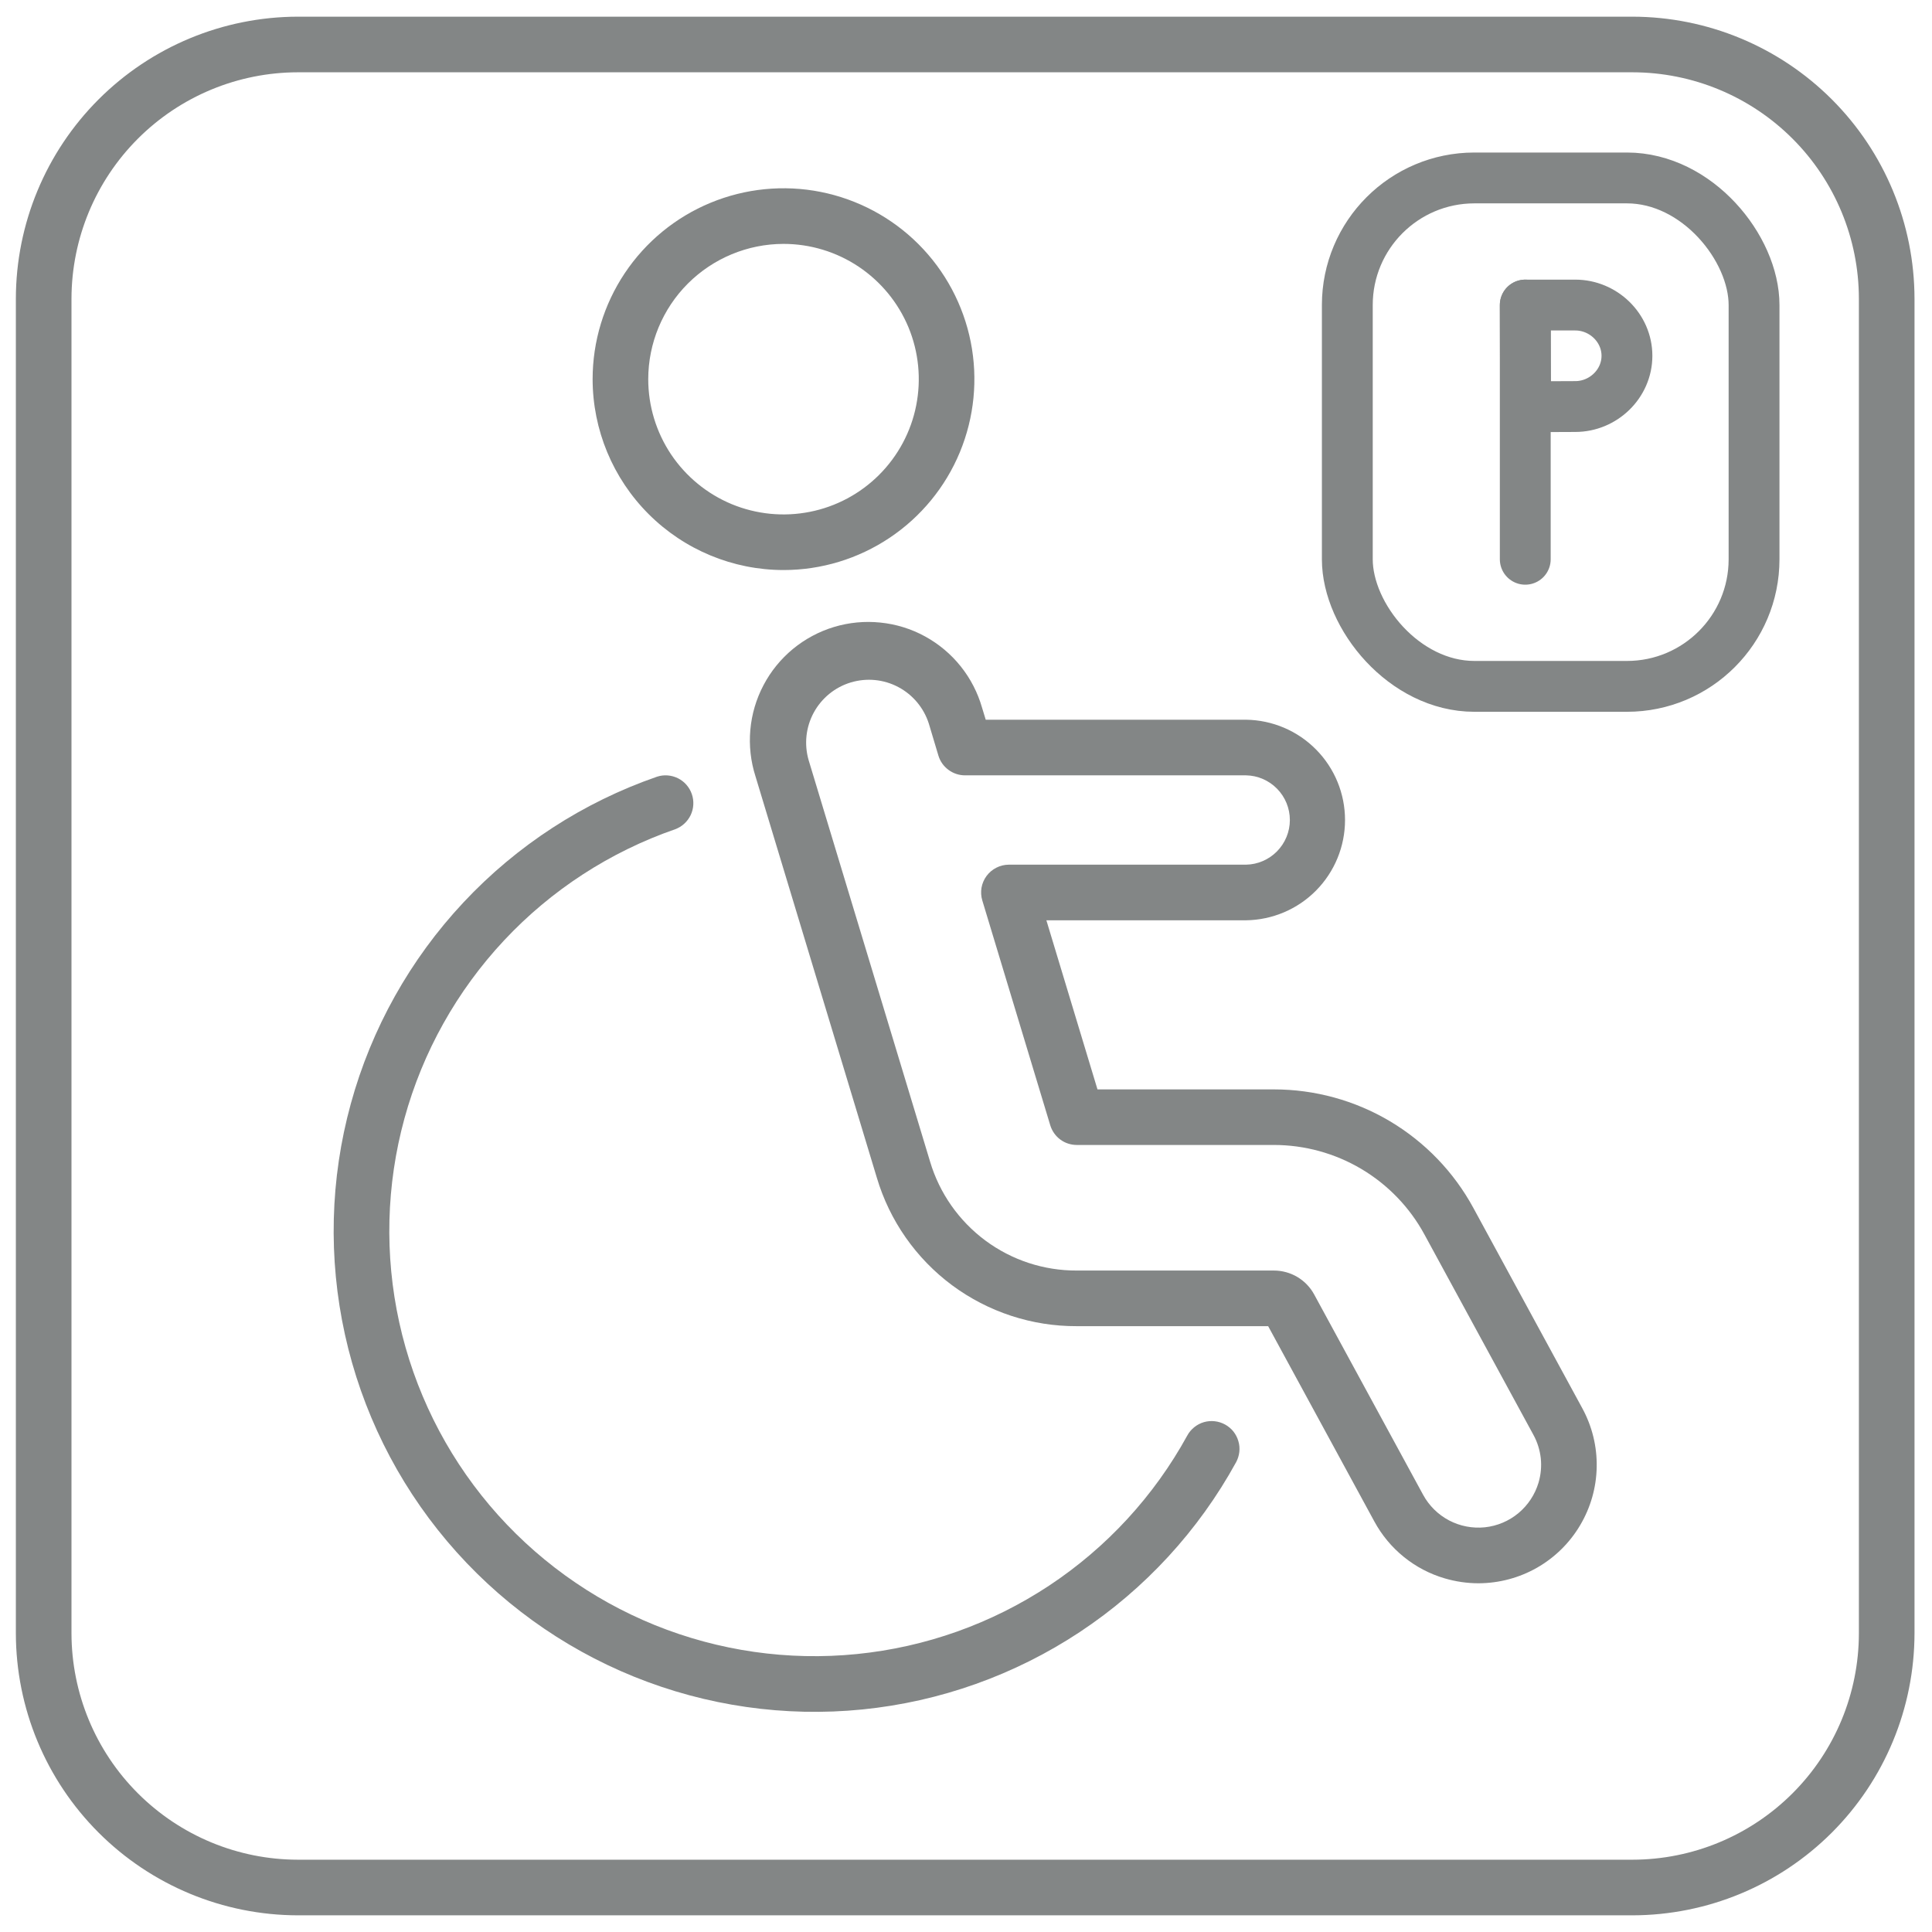 <?xml version="1.0" encoding="UTF-8"?> <svg xmlns="http://www.w3.org/2000/svg" width="38" height="38" viewBox="0 0 38 38" fill="none"><path d="M28.979 23.758C28.596 23.053 28.029 22.464 27.338 22.053C26.648 21.643 25.859 21.427 25.056 21.427H21.586L20.581 18.101H24.508C25.026 18.094 25.522 17.884 25.886 17.515C26.251 17.145 26.455 16.647 26.455 16.129C26.455 15.61 26.251 15.112 25.886 14.743C25.522 14.373 25.026 14.163 24.508 14.156H19.388L19.316 13.92C19.231 13.623 19.088 13.346 18.895 13.105C18.702 12.864 18.463 12.664 18.192 12.516C17.921 12.368 17.623 12.276 17.316 12.245C17.009 12.213 16.699 12.243 16.403 12.332C16.108 12.421 15.833 12.569 15.595 12.765C15.357 12.962 15.16 13.204 15.017 13.477C14.873 13.75 14.785 14.049 14.758 14.357C14.731 14.664 14.765 14.974 14.859 15.268L17.246 23.163C17.497 24.009 18.017 24.752 18.726 25.279C19.436 25.805 20.297 26.088 21.18 26.084H24.943L27.031 29.924C27.177 30.193 27.374 30.431 27.612 30.623C27.85 30.816 28.123 30.959 28.417 31.045C28.632 31.108 28.856 31.141 29.08 31.141C29.484 31.14 29.88 31.035 30.231 30.835C30.581 30.635 30.874 30.347 31.079 30C31.285 29.653 31.398 29.259 31.405 28.855C31.413 28.452 31.315 28.053 31.122 27.699L28.979 23.758ZM30.261 29.162C30.191 29.396 30.054 29.604 29.866 29.761C29.679 29.917 29.449 30.014 29.206 30.04C28.963 30.065 28.718 30.018 28.502 29.905C28.286 29.791 28.108 29.616 27.991 29.401L25.849 25.462C25.772 25.319 25.657 25.2 25.518 25.117C25.378 25.034 25.219 24.99 25.056 24.99H21.181C20.533 24.993 19.901 24.786 19.38 24.399C18.86 24.012 18.478 23.468 18.293 22.846L15.905 14.952C15.814 14.639 15.85 14.303 16.005 14.017C16.16 13.731 16.422 13.517 16.733 13.423C17.045 13.329 17.381 13.361 17.669 13.514C17.956 13.666 18.172 13.926 18.27 14.236L18.457 14.861C18.491 14.974 18.56 15.072 18.655 15.142C18.749 15.212 18.863 15.25 18.981 15.25H24.508C24.738 15.254 24.957 15.349 25.118 15.513C25.279 15.677 25.37 15.898 25.37 16.129C25.37 16.359 25.279 16.58 25.118 16.744C24.957 16.908 24.738 17.003 24.508 17.007H19.844C19.759 17.007 19.674 17.027 19.598 17.066C19.522 17.104 19.456 17.16 19.405 17.228C19.354 17.297 19.32 17.376 19.305 17.46C19.291 17.544 19.296 17.631 19.321 17.712L20.657 22.132C20.691 22.244 20.76 22.343 20.854 22.413C20.948 22.483 21.063 22.52 21.18 22.52H25.055C25.662 22.52 26.257 22.684 26.778 22.993C27.299 23.303 27.728 23.748 28.017 24.281L30.16 28.221C30.238 28.363 30.287 28.52 30.305 28.681C30.322 28.843 30.307 29.006 30.261 29.162ZM15.41 11.212C16.153 11.212 16.878 10.992 17.496 10.579C18.113 10.167 18.595 9.581 18.879 8.895C19.163 8.209 19.238 7.454 19.093 6.725C18.948 5.997 18.591 5.328 18.066 4.803C17.541 4.278 16.872 3.92 16.143 3.775C15.415 3.63 14.66 3.705 13.974 3.989C13.288 4.273 12.702 4.754 12.289 5.372C11.877 5.989 11.656 6.715 11.656 7.457C11.657 8.453 12.053 9.407 12.757 10.111C13.461 10.815 14.415 11.211 15.41 11.212ZM15.41 4.797C15.936 4.797 16.451 4.953 16.888 5.245C17.326 5.538 17.667 5.953 17.869 6.439C18.07 6.925 18.123 7.46 18.02 7.977C17.918 8.493 17.664 8.967 17.292 9.339C16.92 9.711 16.446 9.965 15.93 10.067C15.414 10.17 14.879 10.117 14.392 9.916C13.906 9.714 13.491 9.373 13.198 8.936C12.906 8.498 12.75 7.984 12.75 7.457C12.751 6.752 13.031 6.076 13.53 5.577C14.029 5.079 14.705 4.798 15.41 4.797Z" fill="#838686"></path><path d="M30 6V11" stroke="#838686" stroke-miterlimit="10" stroke-linecap="round" stroke-linejoin="round"></path><path d="M32 6.998C32 7.549 31.534 7.996 30.984 7.996C30.711 7.996 30.007 8 30.007 8C30.007 8 30.003 7.276 30.003 6.998C30.003 6.77 30 6 30 6H30.984C31.534 6 32 6.447 32 6.998Z" stroke="#838686" stroke-miterlimit="10" stroke-linecap="round" stroke-linejoin="round"></path><rect x="26.5" y="3.5" width="8" height="10" rx="2.5" stroke="#838686"></rect><path d="M24.095 28.018C24.032 27.984 23.963 27.962 23.892 27.954C23.82 27.946 23.748 27.952 23.679 27.972C23.61 27.992 23.546 28.026 23.49 28.071C23.434 28.116 23.387 28.171 23.353 28.234C22.7 29.425 21.767 30.438 20.635 31.187C19.502 31.936 18.205 32.398 16.854 32.533C15.503 32.669 14.139 32.473 12.881 31.964C11.623 31.454 10.508 30.646 9.631 29.609C8.755 28.572 8.145 27.337 7.853 26.011C7.561 24.685 7.596 23.308 7.955 21.999C8.314 20.69 8.987 19.488 9.914 18.497C10.842 17.505 11.997 16.755 13.28 16.31C13.414 16.261 13.523 16.16 13.585 16.031C13.646 15.902 13.654 15.753 13.607 15.618C13.56 15.483 13.463 15.371 13.334 15.307C13.206 15.244 13.058 15.232 12.922 15.277C11.472 15.779 10.165 16.628 9.116 17.749C8.067 18.869 7.306 20.229 6.9 21.709C6.493 23.19 6.454 24.747 6.784 26.246C7.114 27.746 7.804 29.142 8.795 30.315C9.786 31.488 11.047 32.402 12.47 32.978C13.893 33.554 15.435 33.776 16.962 33.623C18.49 33.47 19.957 32.947 21.238 32.1C22.518 31.253 23.573 30.107 24.312 28.761C24.346 28.698 24.368 28.629 24.376 28.557C24.384 28.486 24.378 28.414 24.357 28.345C24.337 28.276 24.304 28.212 24.259 28.155C24.214 28.099 24.158 28.053 24.095 28.018Z" fill="#838686"></path><path d="M32.109 0.328H5.859C4.389 0.33 2.979 0.915 1.939 1.955C0.899 2.995 0.314 4.404 0.312 5.875V32.125C0.314 33.596 0.899 35.005 1.939 36.045C2.979 37.085 4.389 37.67 5.859 37.672H32.109C33.58 37.67 34.99 37.085 36.03 36.045C37.07 35.005 37.654 33.596 37.656 32.125V5.875C37.654 4.404 37.07 2.995 36.03 1.955C34.99 0.915 33.58 0.33 32.109 0.328ZM36.562 32.125C36.561 33.306 36.092 34.438 35.257 35.272C34.422 36.107 33.29 36.577 32.109 36.578H5.859C4.679 36.577 3.547 36.107 2.712 35.272C1.877 34.438 1.408 33.306 1.406 32.125V5.875C1.408 4.694 1.877 3.563 2.712 2.728C3.547 1.893 4.679 1.423 5.859 1.422H32.109C33.29 1.423 34.422 1.893 35.257 2.728C36.092 3.563 36.561 4.694 36.562 5.875V32.125Z" fill="#838686"></path></svg> 